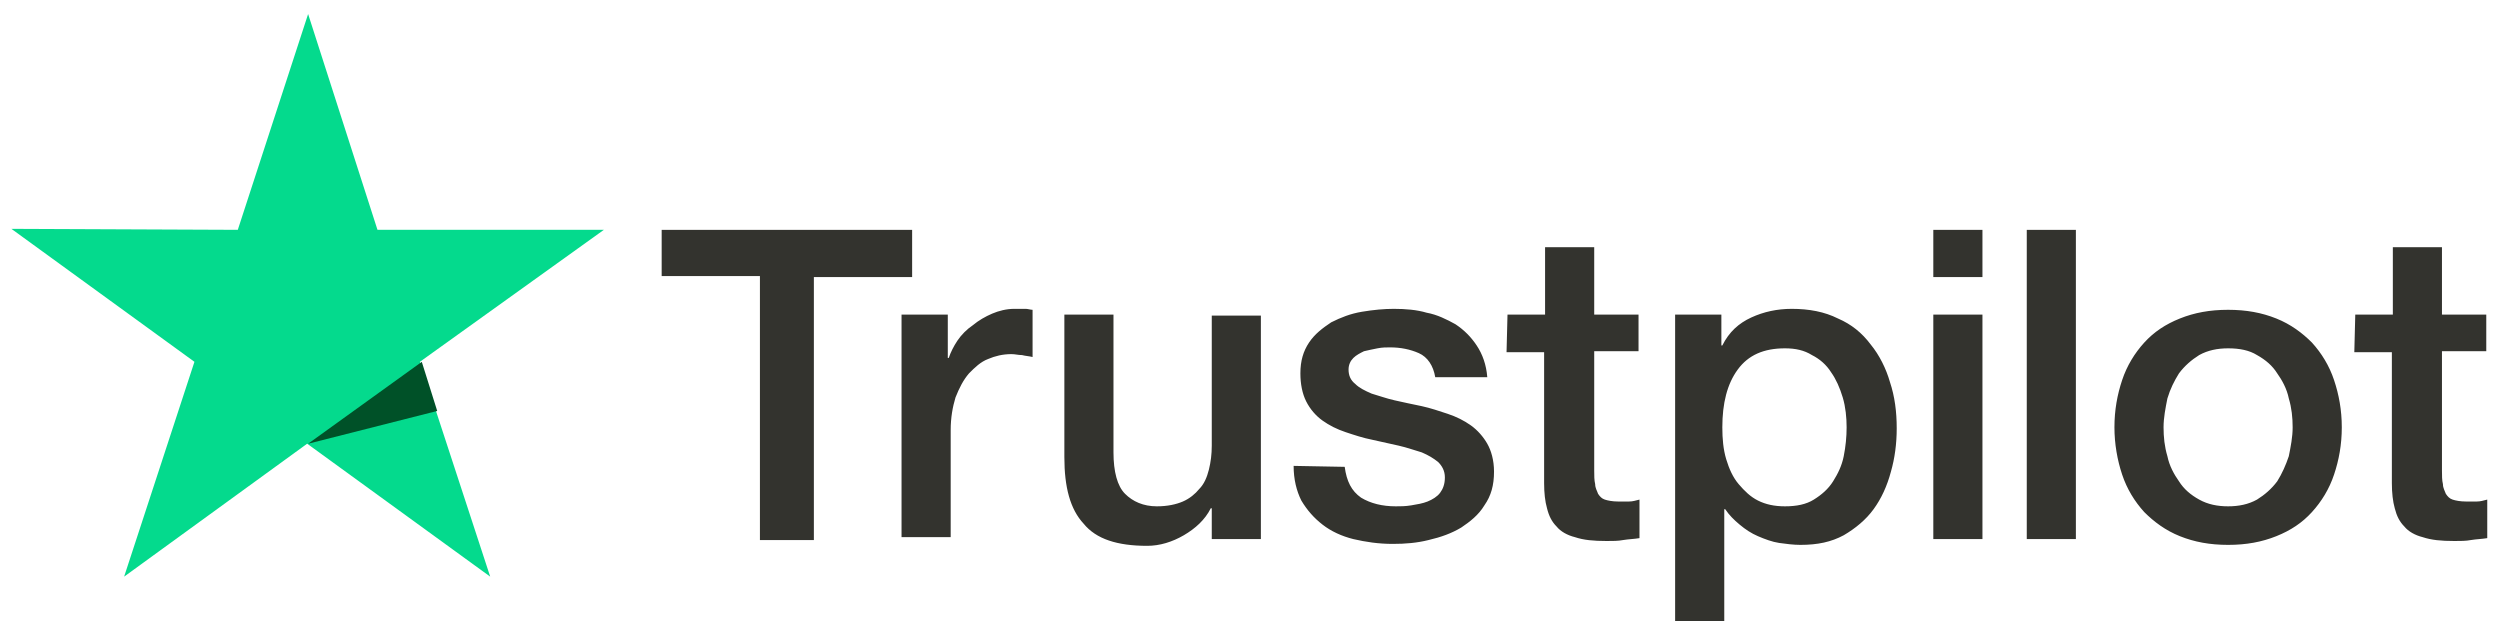 <svg xmlns="http://www.w3.org/2000/svg" fill="none" viewBox="0 0 102 26" height="26" width="102">
<path fill="#33332E" d="M26.996 9.378H37.215V11.304H33.206V22.034H31.005V11.264H26.996V9.378ZM36.783 12.836H38.67V14.605H38.709C38.788 14.369 38.906 14.134 39.063 13.898C39.22 13.662 39.456 13.426 39.692 13.269C39.928 13.072 40.203 12.915 40.478 12.797C40.753 12.679 41.067 12.601 41.382 12.601H41.853C41.932 12.601 42.05 12.64 42.129 12.64V14.566C41.971 14.527 41.853 14.527 41.696 14.487C41.539 14.487 41.421 14.448 41.264 14.448C40.91 14.448 40.596 14.527 40.321 14.645C40.006 14.762 39.77 14.998 39.535 15.234C39.299 15.509 39.141 15.824 38.984 16.217C38.866 16.61 38.788 17.042 38.788 17.553V21.916H36.783V12.836ZM51.405 21.995H49.44V20.737H49.4C49.164 21.209 48.771 21.562 48.3 21.838C47.828 22.113 47.317 22.27 46.806 22.27C45.587 22.27 44.723 21.995 44.212 21.366C43.662 20.776 43.426 19.872 43.426 18.654V12.836H45.43V18.457C45.43 19.243 45.587 19.833 45.902 20.147C46.216 20.462 46.649 20.658 47.199 20.658C47.631 20.658 47.985 20.58 48.26 20.462C48.535 20.344 48.771 20.147 48.928 19.951C49.125 19.754 49.243 19.479 49.322 19.165C49.4 18.85 49.44 18.536 49.44 18.182V12.876H51.444V21.995H51.405ZM54.864 19.047C54.942 19.637 55.139 20.029 55.532 20.305C55.925 20.541 56.397 20.658 56.947 20.658C57.143 20.658 57.34 20.658 57.576 20.619C57.812 20.58 58.047 20.541 58.244 20.462C58.44 20.383 58.637 20.265 58.755 20.108C58.873 19.951 58.951 19.754 58.951 19.479C58.951 19.204 58.833 19.008 58.676 18.85C58.48 18.693 58.283 18.575 58.008 18.457C57.733 18.379 57.418 18.261 57.065 18.182L56.004 17.946C55.61 17.868 55.257 17.75 54.903 17.632C54.549 17.514 54.235 17.357 53.96 17.16C53.684 16.964 53.449 16.689 53.291 16.374C53.134 16.06 53.056 15.666 53.056 15.234C53.056 14.723 53.173 14.33 53.409 13.976C53.645 13.623 53.96 13.387 54.313 13.151C54.706 12.954 55.099 12.797 55.571 12.719C56.043 12.64 56.475 12.601 56.868 12.601C57.34 12.601 57.812 12.64 58.205 12.758C58.637 12.836 59.03 13.033 59.384 13.23C59.737 13.465 60.013 13.741 60.248 14.094C60.484 14.448 60.642 14.88 60.681 15.391H58.558C58.48 14.92 58.244 14.566 57.89 14.409C57.536 14.252 57.143 14.173 56.711 14.173C56.554 14.173 56.397 14.173 56.2 14.212C56.004 14.252 55.807 14.291 55.65 14.33C55.492 14.409 55.335 14.487 55.217 14.605C55.099 14.723 55.021 14.88 55.021 15.077C55.021 15.313 55.099 15.509 55.296 15.666C55.453 15.824 55.689 15.942 55.964 16.06C56.239 16.138 56.554 16.256 56.907 16.335C57.261 16.413 57.615 16.492 58.008 16.571C58.362 16.649 58.715 16.767 59.069 16.885C59.423 17.003 59.737 17.16 60.013 17.357C60.288 17.553 60.524 17.828 60.681 18.104C60.838 18.379 60.956 18.772 60.956 19.243C60.956 19.794 60.838 20.226 60.563 20.619C60.327 21.012 59.973 21.287 59.62 21.523C59.227 21.759 58.794 21.916 58.283 22.034C57.812 22.152 57.34 22.191 56.829 22.191C56.239 22.191 55.728 22.113 55.217 21.995C54.746 21.877 54.313 21.68 53.96 21.405C53.606 21.13 53.331 20.816 53.095 20.423C52.898 20.029 52.78 19.558 52.78 19.008L54.864 19.047ZM61.506 12.836H63.039V10.085H65.044V12.836H66.852V14.33H65.044V19.204C65.044 19.401 65.044 19.597 65.083 19.754C65.083 19.912 65.162 20.029 65.201 20.147C65.279 20.265 65.358 20.344 65.476 20.383C65.594 20.423 65.79 20.462 66.026 20.462H66.459C66.616 20.462 66.734 20.423 66.891 20.383V21.956C66.655 21.995 66.459 21.995 66.223 22.034C66.026 22.073 65.79 22.073 65.555 22.073C65.004 22.073 64.611 22.034 64.258 21.916C63.943 21.838 63.668 21.68 63.511 21.484C63.314 21.287 63.196 21.052 63.118 20.737C63.039 20.462 63 20.108 63 19.715V14.369H61.467L61.506 12.836ZM68.306 12.836H70.232V14.094H70.271C70.546 13.544 70.939 13.19 71.451 12.954C71.961 12.719 72.512 12.601 73.101 12.601C73.809 12.601 74.438 12.719 74.988 12.994C75.538 13.23 75.971 13.583 76.324 14.055C76.678 14.487 76.953 15.038 77.11 15.588C77.307 16.177 77.386 16.806 77.386 17.475C77.386 18.104 77.307 18.693 77.15 19.243C76.993 19.833 76.757 20.344 76.442 20.776C76.128 21.209 75.695 21.562 75.224 21.838C74.713 22.113 74.162 22.231 73.455 22.231C73.18 22.231 72.865 22.191 72.59 22.152C72.315 22.113 72.001 21.995 71.726 21.877C71.451 21.759 71.215 21.602 70.979 21.405C70.743 21.209 70.546 21.012 70.389 20.776H70.35V25.336H68.345V12.836H68.306ZM75.342 17.435C75.342 17.042 75.302 16.61 75.184 16.217C75.067 15.824 74.909 15.47 74.713 15.195C74.516 14.88 74.241 14.645 73.927 14.487C73.612 14.291 73.258 14.212 72.826 14.212C71.961 14.212 71.332 14.487 70.9 15.077C70.468 15.666 70.271 16.453 70.271 17.435C70.271 17.907 70.311 18.339 70.428 18.732C70.546 19.125 70.704 19.479 70.939 19.754C71.175 20.029 71.411 20.265 71.726 20.423C72.04 20.58 72.394 20.658 72.826 20.658C73.298 20.658 73.691 20.58 74.005 20.383C74.32 20.187 74.595 19.951 74.791 19.637C74.988 19.322 75.145 19.008 75.224 18.614C75.302 18.221 75.342 17.828 75.342 17.435ZM78.879 9.378H80.884V11.304H78.879V9.378ZM78.879 12.836H80.884V21.995H78.879V12.836ZM82.692 9.378H84.696V21.995H82.692V9.378ZM90.907 22.231C90.16 22.231 89.531 22.113 88.941 21.877C88.352 21.641 87.88 21.287 87.487 20.894C87.094 20.462 86.779 19.951 86.583 19.361C86.386 18.772 86.269 18.104 86.269 17.435C86.269 16.728 86.386 16.099 86.583 15.509C86.779 14.92 87.094 14.409 87.487 13.976C87.88 13.544 88.352 13.23 88.941 12.994C89.531 12.758 90.16 12.64 90.907 12.64C91.653 12.64 92.282 12.758 92.872 12.994C93.462 13.23 93.933 13.583 94.326 13.976C94.719 14.409 95.034 14.92 95.23 15.509C95.427 16.099 95.545 16.728 95.545 17.435C95.545 18.143 95.427 18.772 95.23 19.361C95.034 19.951 94.719 20.462 94.326 20.894C93.933 21.327 93.462 21.641 92.872 21.877C92.282 22.113 91.653 22.231 90.907 22.231ZM90.907 20.658C91.339 20.658 91.732 20.58 92.086 20.383C92.4 20.187 92.675 19.951 92.911 19.637C93.108 19.322 93.265 18.968 93.383 18.614C93.462 18.221 93.54 17.828 93.54 17.435C93.54 17.042 93.501 16.649 93.383 16.256C93.304 15.863 93.108 15.509 92.911 15.234C92.715 14.92 92.439 14.684 92.086 14.487C91.771 14.291 91.378 14.212 90.907 14.212C90.474 14.212 90.081 14.291 89.727 14.487C89.413 14.684 89.138 14.92 88.902 15.234C88.706 15.549 88.548 15.863 88.43 16.256C88.352 16.649 88.273 17.042 88.273 17.435C88.273 17.828 88.312 18.221 88.43 18.614C88.509 19.008 88.706 19.361 88.902 19.637C89.099 19.951 89.374 20.187 89.727 20.383C90.081 20.58 90.474 20.658 90.907 20.658ZM96.095 12.836H97.628V10.085H99.632V12.836H101.44V14.33H99.632V19.204C99.632 19.401 99.632 19.597 99.672 19.754C99.672 19.912 99.75 20.029 99.79 20.147C99.868 20.265 99.947 20.344 100.065 20.383C100.183 20.423 100.379 20.462 100.615 20.462H101.047C101.205 20.462 101.323 20.423 101.48 20.383V21.956C101.244 21.995 101.047 21.995 100.812 22.034C100.615 22.073 100.379 22.073 100.143 22.073C99.593 22.073 99.2 22.034 98.846 21.916C98.532 21.838 98.257 21.68 98.1 21.484C97.903 21.287 97.785 21.052 97.706 20.737C97.628 20.462 97.588 20.108 97.588 19.715V14.369H96.056L96.095 12.836Z"></path>
<path fill="#04DA8D" d="M24.638 9.377H15.401L12.571 0.572L9.702 9.377L0.465 9.337L7.933 14.762L5.064 23.527L12.532 18.103L20 23.527L17.131 14.762L24.638 9.377Z"></path>
<path fill="#005128" d="M17.838 16.767L17.209 14.763L12.571 18.104L17.838 16.767Z"></path>
</svg>
